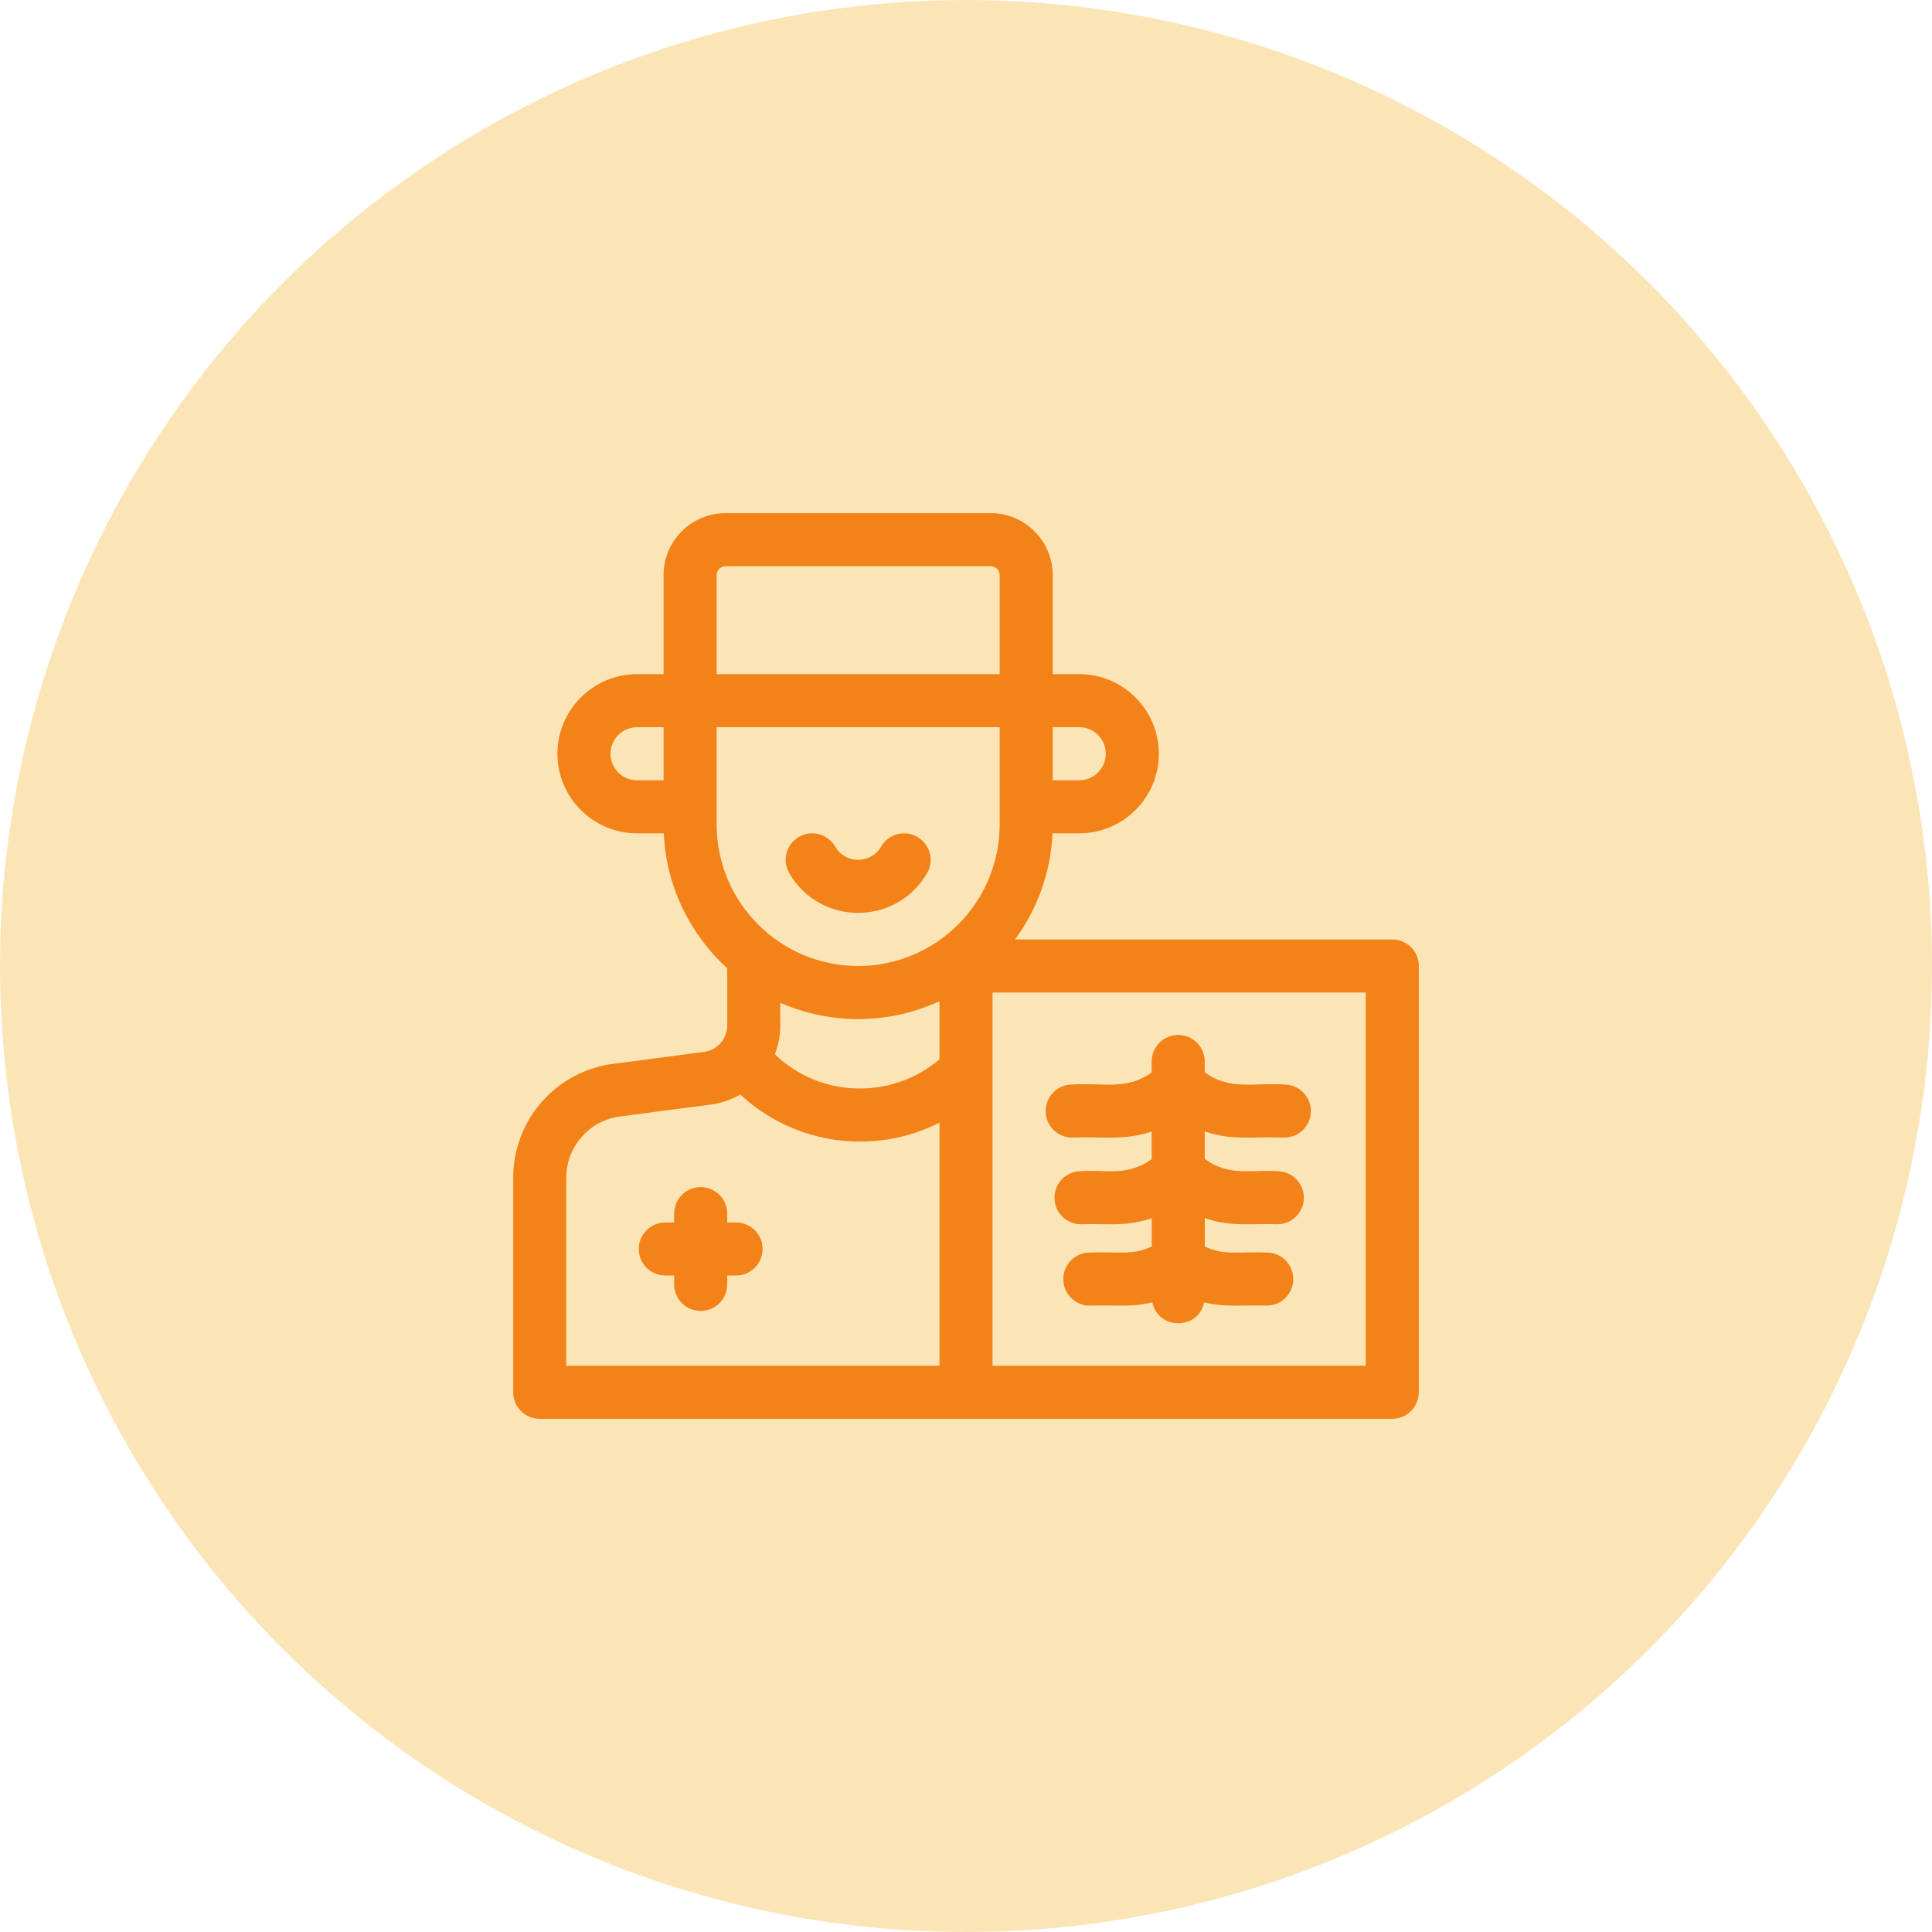 <svg width="64" height="64" viewBox="0 0 64 64" fill="none" xmlns="http://www.w3.org/2000/svg">
<circle cx="32" cy="32" r="32" fill="#FBE5B6"/>
<path d="M30.71 28.924C30.953 28.503 30.809 27.966 30.389 27.723C29.968 27.48 29.431 27.624 29.188 28.045C28.85 28.629 28.005 28.63 27.667 28.045C27.424 27.625 26.887 27.48 26.466 27.723C26.046 27.966 25.902 28.503 26.145 28.924C27.157 30.678 29.696 30.679 30.71 28.924Z" fill="#F38218"/>
<path d="M46.121 31.121H33.623C34.354 30.127 34.807 28.917 34.866 27.605H35.752C37.205 27.605 38.388 26.423 38.388 24.969C38.388 23.515 37.205 22.332 35.752 22.332H34.873V19.051C34.873 17.92 33.953 17 32.822 17H24.033C22.902 17 21.982 17.92 21.982 19.051V22.332H21.103C19.649 22.332 18.466 23.515 18.466 24.969C18.466 26.423 19.649 27.605 21.103 27.605H21.989C22.068 29.373 22.863 30.958 24.09 32.076V33.974C24.09 34.413 23.761 34.788 23.326 34.845L20.379 35.233C18.452 35.451 17 37.077 17 39.017V46.121C17 46.606 17.393 47 17.879 47H46.121C46.606 47 47 46.606 47 46.121V32C47 31.515 46.606 31.121 46.121 31.121ZM35.752 24.09C36.236 24.09 36.63 24.484 36.63 24.969C36.63 25.453 36.236 25.848 35.752 25.848H34.873V24.09H35.752ZM23.74 19.051C23.74 18.889 23.871 18.758 24.033 18.758H32.822C32.983 18.758 33.115 18.889 33.115 19.051V22.332H23.74V19.051ZM20.224 24.969C20.224 24.484 20.618 24.09 21.103 24.09H21.982V25.848H21.103C20.618 25.848 20.224 25.453 20.224 24.969ZM23.74 27.312V24.09H33.115V27.312C33.115 29.897 31.012 32 28.427 32C25.843 32 23.74 29.897 23.74 27.312ZM31.121 33.167V35.093C29.551 36.428 27.178 36.386 25.67 34.923C25.93 34.252 25.823 33.781 25.848 33.218C27.482 33.935 29.41 33.958 31.121 33.167ZM18.758 39.017C18.758 37.97 19.542 37.094 20.582 36.979L20.6 36.977L23.555 36.588C23.896 36.543 24.226 36.431 24.524 36.258C26.314 37.921 28.946 38.289 31.121 37.19V45.242H18.758V39.017ZM45.242 45.242H32.879V32.879H45.242V45.242Z" fill="#F38218"/>
<path d="M35.517 37.684C36.635 37.649 37.247 37.786 38.151 37.482L38.151 38.398C37.352 38.982 36.611 38.74 35.809 38.797C35.323 38.797 34.93 39.19 34.93 39.676C34.93 40.161 35.323 40.555 35.809 40.555C36.663 40.525 37.274 40.65 38.152 40.355L38.152 41.291C37.515 41.599 37.068 41.454 36.102 41.492C35.616 41.492 35.223 41.886 35.223 42.371C35.223 42.856 35.616 43.25 36.102 43.25C37.089 43.23 37.496 43.307 38.172 43.142C38.37 44.064 39.692 44.069 39.89 43.142C40.566 43.307 40.97 43.23 41.961 43.25C42.446 43.25 42.84 42.856 42.84 42.371C42.84 41.886 42.446 41.492 41.961 41.492C40.994 41.455 40.547 41.599 39.91 41.291L39.91 40.351C40.805 40.654 41.404 40.523 42.313 40.555C42.798 40.555 43.191 40.161 43.191 39.676C43.191 39.19 42.798 38.797 42.313 38.797C41.48 38.738 40.724 38.986 39.909 38.395L39.909 37.48C40.815 37.786 41.42 37.649 42.545 37.684C43.031 37.684 43.424 37.29 43.424 36.805C43.424 36.319 43.031 35.926 42.545 35.926C41.496 35.86 40.738 36.126 39.909 35.522L39.909 35.164C39.909 34.678 39.515 34.285 39.03 34.285H39.03C38.544 34.285 38.151 34.679 38.151 35.164L38.151 35.526C37.324 36.124 36.57 35.861 35.517 35.926C35.032 35.926 34.638 36.319 34.638 36.805C34.638 37.29 35.032 37.684 35.517 37.684ZM24.383 40.496H24.09V40.203C24.09 39.718 23.696 39.324 23.211 39.324C22.726 39.324 22.332 39.718 22.332 40.203V40.496H22.039C21.554 40.496 21.16 40.89 21.16 41.375C21.16 41.86 21.554 42.254 22.039 42.254H22.332V42.547C22.332 43.032 22.726 43.426 23.211 43.426C23.696 43.426 24.09 43.032 24.09 42.547V42.254H24.383C24.868 42.254 25.262 41.86 25.262 41.375C25.262 40.89 24.868 40.496 24.383 40.496Z" fill="#F38218"/>
</svg>
